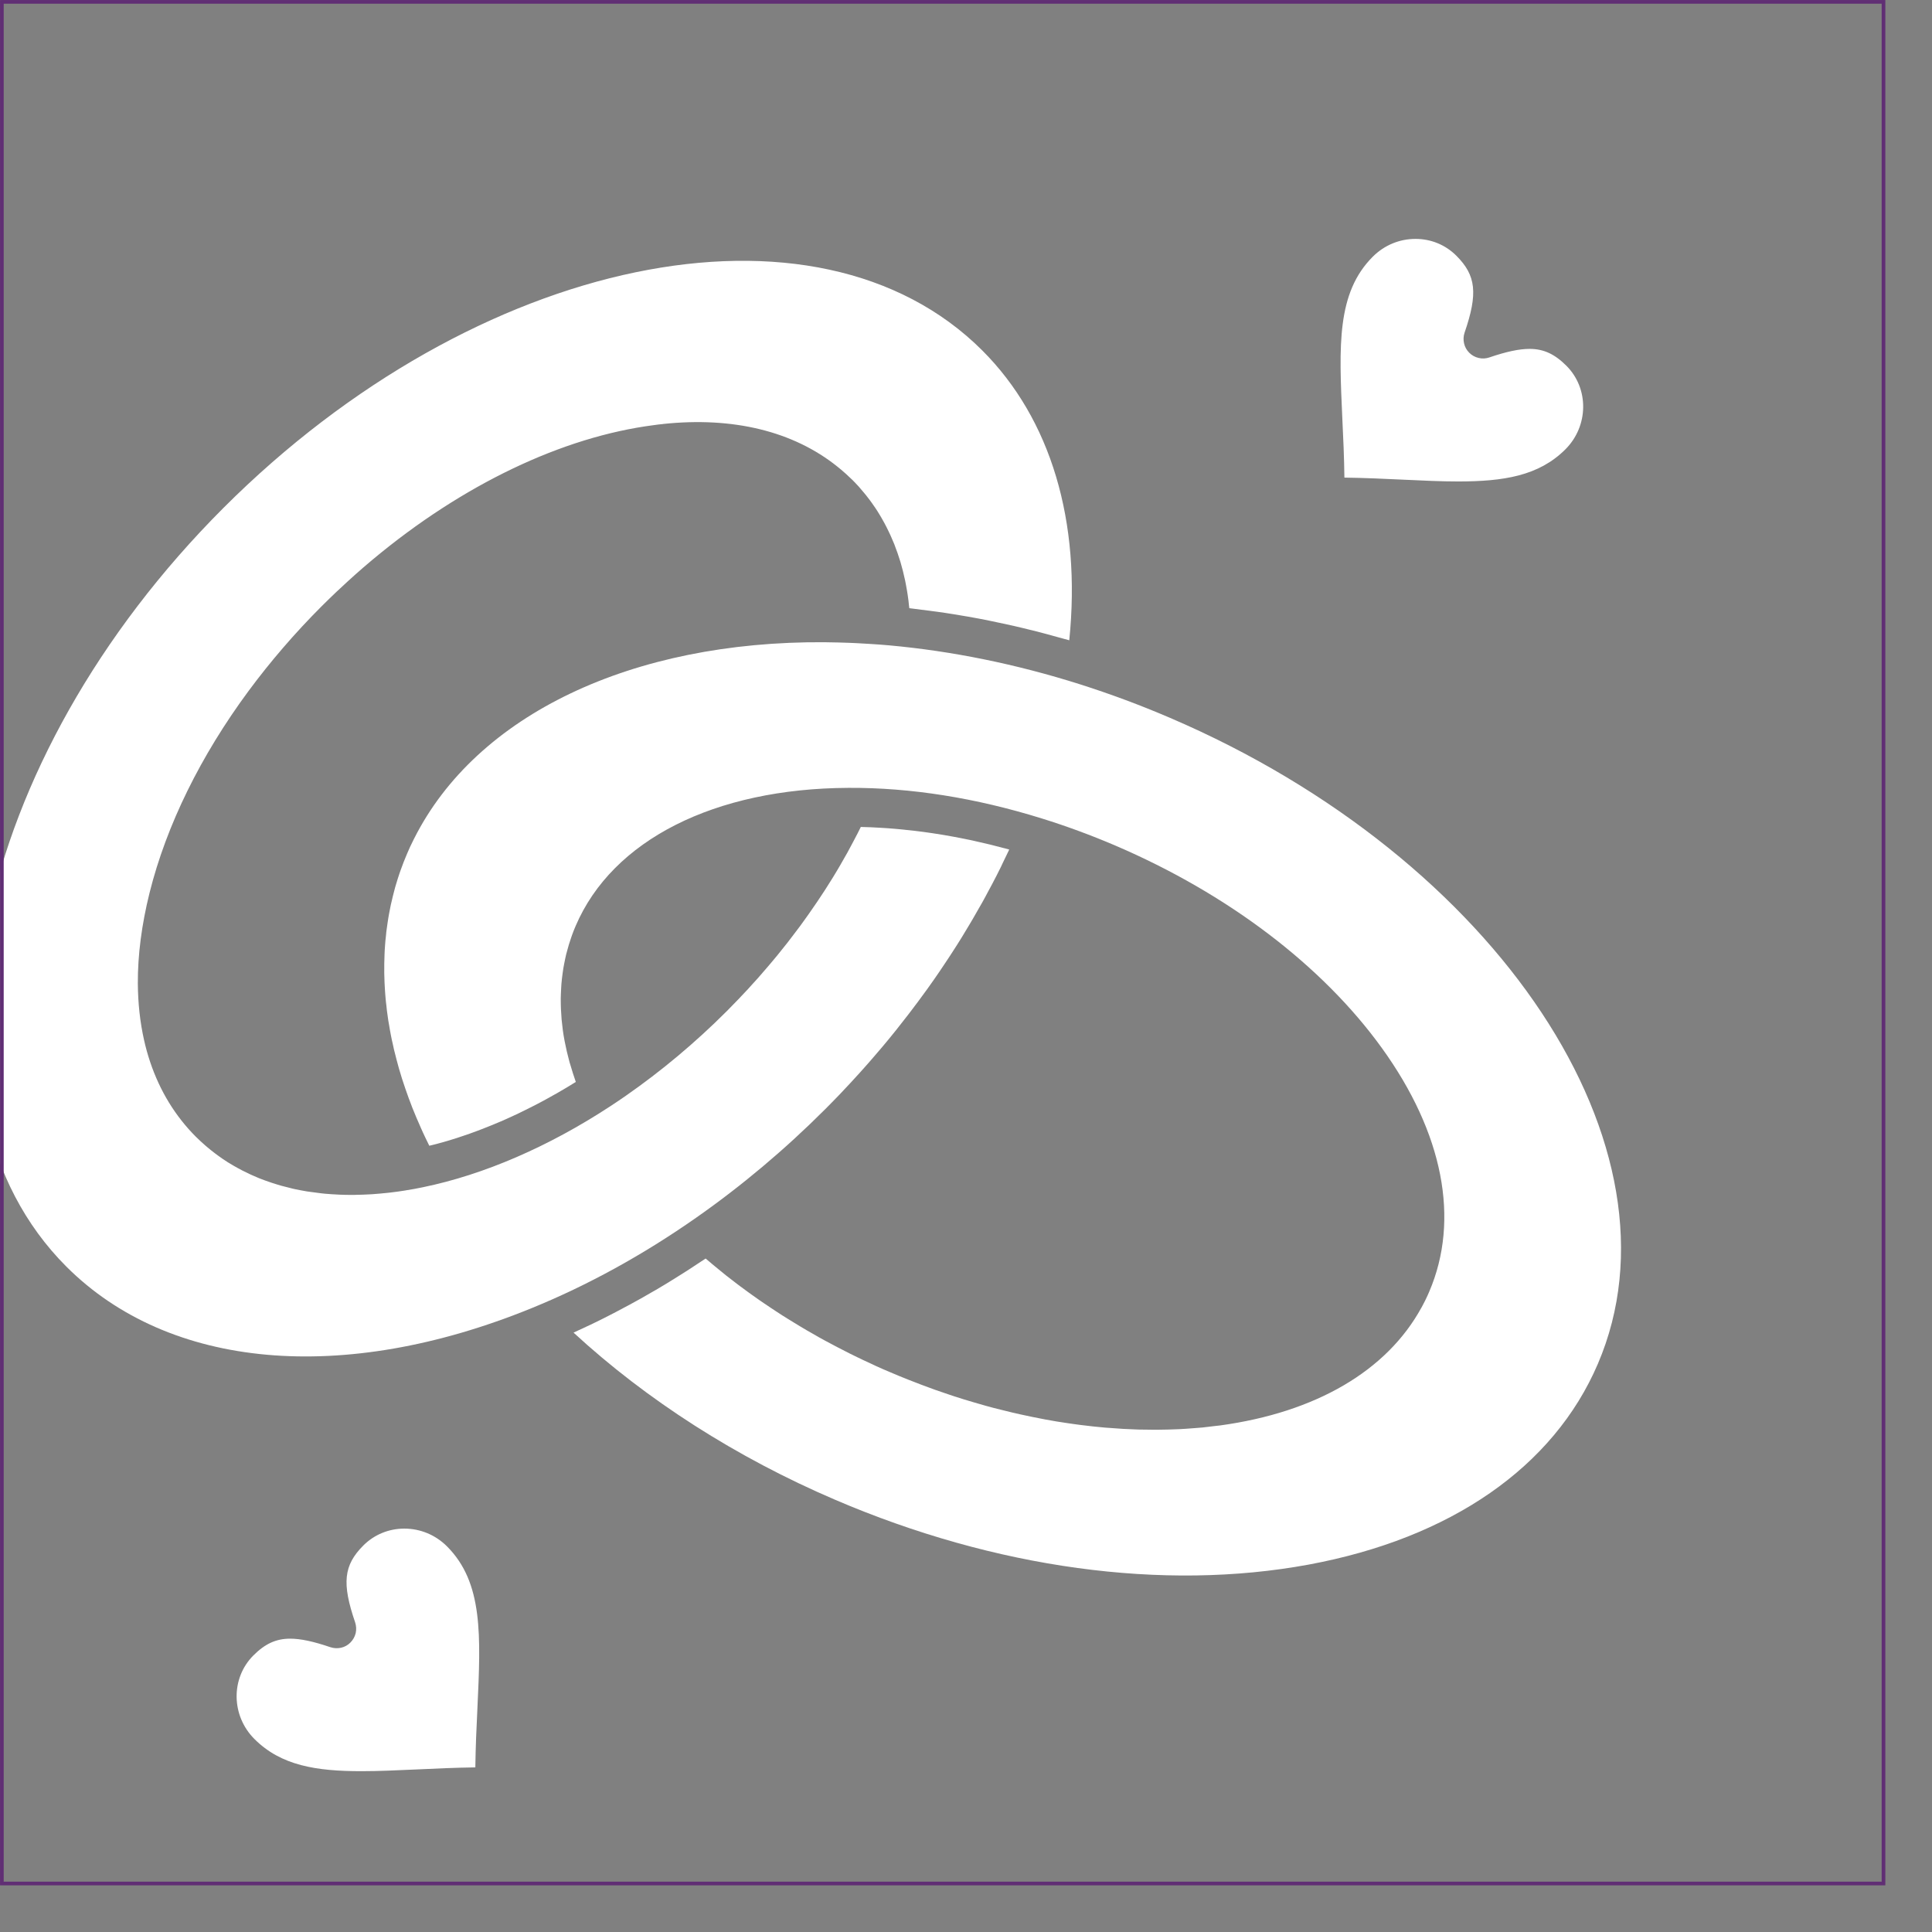 <svg width="29" height="29" viewBox="0 0 29 29" fill="none" xmlns="http://www.w3.org/2000/svg">
<rect x="0" y="0" width="29" height="29" fill="#808080" stroke="none"/>
<g clip-path="url(#clip0_1017_1301)">
<path d="M12.385 16.651C12.461 16.575 12.535 16.499 12.61 16.421C12.634 16.396 12.658 16.369 12.683 16.343C12.732 16.292 12.78 16.24 12.828 16.187C12.857 16.156 12.885 16.124 12.914 16.093C12.956 16.045 12.999 15.998 13.041 15.95C13.071 15.916 13.1 15.881 13.13 15.847C13.17 15.801 13.21 15.755 13.249 15.708C13.279 15.673 13.308 15.636 13.338 15.601C13.375 15.555 13.413 15.509 13.45 15.463C13.48 15.426 13.509 15.389 13.537 15.352C13.574 15.306 13.61 15.26 13.645 15.214C13.738 15.093 13.828 14.971 13.917 14.848C13.95 14.801 13.984 14.754 14.017 14.707C14.044 14.668 14.07 14.63 14.097 14.591C14.129 14.544 14.161 14.496 14.193 14.448C14.219 14.41 14.244 14.371 14.269 14.333C14.301 14.284 14.332 14.236 14.363 14.187C14.387 14.149 14.411 14.11 14.435 14.072C14.466 14.022 14.496 13.972 14.526 13.921C14.549 13.884 14.571 13.846 14.593 13.809C14.624 13.756 14.654 13.703 14.684 13.65C14.705 13.615 14.725 13.579 14.745 13.544C14.777 13.485 14.81 13.426 14.841 13.366C14.857 13.337 14.873 13.307 14.889 13.277C14.936 13.189 14.981 13.1 15.025 13.011C15.034 12.993 15.042 12.975 15.05 12.957C15.084 12.889 15.116 12.821 15.149 12.752C15.145 12.751 15.142 12.751 15.139 12.749C15.057 12.727 14.975 12.706 14.892 12.685C14.874 12.681 14.857 12.676 14.839 12.672C14.757 12.652 14.675 12.633 14.592 12.615C14.581 12.613 14.57 12.611 14.559 12.608C14.481 12.592 14.404 12.577 14.326 12.562C14.313 12.56 14.3 12.557 14.287 12.555C14.206 12.54 14.125 12.526 14.043 12.514C14.026 12.511 14.008 12.508 13.991 12.506C13.909 12.494 13.827 12.482 13.746 12.473C13.738 12.471 13.729 12.471 13.72 12.47C13.643 12.461 13.567 12.453 13.491 12.446C13.477 12.444 13.463 12.443 13.448 12.442C13.369 12.435 13.291 12.429 13.213 12.425C13.117 12.419 13.021 12.415 12.925 12.413H12.921C12.919 12.417 12.917 12.421 12.915 12.425C12.903 12.45 12.889 12.476 12.877 12.501C12.858 12.538 12.839 12.575 12.819 12.612C12.805 12.639 12.79 12.666 12.776 12.693C12.757 12.729 12.738 12.764 12.719 12.799C12.703 12.827 12.687 12.855 12.671 12.883C12.652 12.917 12.633 12.951 12.613 12.985C12.596 13.014 12.579 13.042 12.563 13.07C12.542 13.104 12.522 13.137 12.502 13.171C12.484 13.199 12.466 13.227 12.449 13.255C12.428 13.289 12.407 13.322 12.386 13.355C12.367 13.383 12.349 13.411 12.33 13.44C12.309 13.473 12.287 13.505 12.265 13.538C12.224 13.599 12.182 13.659 12.14 13.719C12.12 13.748 12.1 13.775 12.08 13.803C12.057 13.835 12.034 13.867 12.01 13.9C11.99 13.927 11.969 13.955 11.948 13.982C11.924 14.014 11.9 14.046 11.875 14.078C11.854 14.105 11.833 14.132 11.812 14.16C11.787 14.191 11.762 14.223 11.736 14.255C11.715 14.282 11.693 14.308 11.672 14.335C11.645 14.367 11.619 14.399 11.593 14.43C11.571 14.456 11.549 14.482 11.527 14.508C11.5 14.54 11.472 14.572 11.444 14.604C11.422 14.629 11.401 14.654 11.379 14.679C11.349 14.712 11.319 14.745 11.289 14.778C11.268 14.802 11.248 14.825 11.226 14.848C11.193 14.884 11.158 14.92 11.124 14.956C11.106 14.975 11.089 14.995 11.07 15.013C11.017 15.068 10.964 15.123 10.91 15.177C10.437 15.65 9.928 16.076 9.395 16.447C9.319 16.5 9.242 16.552 9.164 16.603C8.237 17.211 7.263 17.633 6.347 17.821C6.263 17.839 6.179 17.854 6.096 17.867C6.091 17.868 6.085 17.869 6.08 17.87C6.001 17.883 5.923 17.893 5.846 17.902C5.836 17.903 5.826 17.904 5.817 17.905C5.742 17.913 5.668 17.92 5.594 17.925C5.583 17.926 5.572 17.927 5.562 17.927C5.488 17.931 5.416 17.934 5.344 17.935C5.334 17.935 5.324 17.936 5.314 17.936C5.301 17.936 5.288 17.936 5.275 17.936H5.274C5.212 17.936 5.15 17.935 5.09 17.932C5.085 17.932 5.08 17.932 5.076 17.931C5.01 17.928 4.944 17.924 4.878 17.918C4.859 17.916 4.84 17.913 4.821 17.912C4.768 17.906 4.715 17.899 4.662 17.891C4.645 17.889 4.628 17.887 4.61 17.884C4.545 17.873 4.48 17.861 4.415 17.847C4.401 17.844 4.387 17.84 4.374 17.837C4.324 17.825 4.274 17.812 4.225 17.799C4.203 17.793 4.182 17.786 4.161 17.78C4.116 17.767 4.072 17.752 4.029 17.737C4.011 17.731 3.993 17.725 3.975 17.718C3.918 17.698 3.862 17.675 3.807 17.65C3.789 17.643 3.772 17.634 3.755 17.627C3.715 17.608 3.675 17.589 3.636 17.569C3.616 17.559 3.597 17.548 3.578 17.538C3.535 17.515 3.494 17.491 3.453 17.466C3.442 17.459 3.43 17.452 3.418 17.445C3.367 17.413 3.318 17.379 3.269 17.343C3.255 17.333 3.241 17.322 3.226 17.311C3.19 17.284 3.154 17.255 3.119 17.226C3.105 17.214 3.091 17.202 3.077 17.19C3.031 17.15 2.986 17.108 2.942 17.065C2.63 16.753 2.4 16.375 2.255 15.944C2.218 15.834 2.187 15.723 2.162 15.61C2.102 15.343 2.071 15.06 2.069 14.761C2.067 14.335 2.126 13.88 2.245 13.401C2.499 12.385 3.012 11.345 3.73 10.373C4.057 9.931 4.425 9.503 4.831 9.097C4.903 9.025 4.977 8.954 5.051 8.883C5.068 8.867 5.085 8.851 5.103 8.835C5.254 8.693 5.408 8.555 5.567 8.422C5.577 8.413 5.588 8.404 5.598 8.396C6.944 7.274 8.442 6.557 9.817 6.381C9.862 6.374 9.906 6.369 9.951 6.365C9.951 6.364 9.952 6.364 9.953 6.364C11.003 6.253 11.907 6.472 12.572 7.006C12.574 7.008 12.577 7.01 12.579 7.012C12.612 7.038 12.644 7.065 12.675 7.093C12.683 7.1 12.691 7.107 12.699 7.114C12.733 7.145 12.766 7.176 12.799 7.208C12.831 7.24 12.861 7.273 12.892 7.306C12.902 7.317 12.911 7.328 12.92 7.339C12.94 7.362 12.96 7.385 12.979 7.409C12.991 7.422 13.001 7.436 13.012 7.45C13.029 7.471 13.046 7.493 13.062 7.515C13.073 7.53 13.084 7.546 13.095 7.561C13.11 7.582 13.125 7.604 13.14 7.626C13.151 7.643 13.161 7.659 13.172 7.675C13.186 7.697 13.199 7.719 13.213 7.742C13.223 7.759 13.233 7.775 13.242 7.792C13.265 7.832 13.287 7.873 13.308 7.914C13.32 7.938 13.332 7.962 13.343 7.986C13.351 8.004 13.36 8.021 13.368 8.039C13.379 8.064 13.39 8.09 13.401 8.116C13.408 8.133 13.415 8.15 13.423 8.167C13.434 8.195 13.444 8.224 13.454 8.252C13.46 8.268 13.466 8.284 13.472 8.3C13.484 8.335 13.496 8.371 13.507 8.407C13.51 8.417 13.513 8.426 13.516 8.435C13.529 8.481 13.542 8.527 13.554 8.574C13.557 8.589 13.56 8.603 13.564 8.618C13.572 8.65 13.58 8.683 13.587 8.717C13.591 8.736 13.594 8.755 13.598 8.775C13.604 8.804 13.609 8.833 13.614 8.863C13.617 8.884 13.621 8.905 13.624 8.926C13.628 8.955 13.632 8.983 13.636 9.012C13.639 9.034 13.641 9.057 13.643 9.079C13.646 9.096 13.648 9.112 13.649 9.129C13.673 9.132 13.697 9.135 13.72 9.138C13.837 9.152 13.954 9.167 14.07 9.183C14.11 9.189 14.149 9.194 14.188 9.2C14.276 9.213 14.365 9.228 14.453 9.243C14.479 9.247 14.505 9.251 14.531 9.256C14.644 9.276 14.758 9.297 14.872 9.321C14.901 9.327 14.931 9.333 14.961 9.34C15.046 9.357 15.131 9.376 15.216 9.395C15.256 9.404 15.296 9.414 15.335 9.423C15.413 9.441 15.49 9.461 15.568 9.48C15.607 9.49 15.646 9.5 15.685 9.511C15.773 9.534 15.861 9.558 15.948 9.583C15.975 9.59 16.002 9.598 16.029 9.605L16.05 9.611C16.232 7.826 15.774 6.291 14.746 5.262C12.256 2.773 7.147 3.832 3.356 7.622C-0.435 11.413 -1.493 16.522 0.996 19.012C2.539 20.555 5.149 20.789 7.977 19.637C8.82 19.294 9.651 18.837 10.447 18.28C11.129 17.803 11.781 17.255 12.385 16.651ZM20.18 7.169C20.488 7.173 20.78 7.187 21.063 7.2C21.357 7.214 21.634 7.227 21.892 7.227C22.566 7.226 23.097 7.145 23.497 6.745C23.847 6.395 23.854 5.832 23.512 5.49C23.335 5.313 23.169 5.237 22.959 5.237C22.803 5.237 22.611 5.278 22.356 5.365C22.304 5.383 22.248 5.386 22.195 5.373C22.142 5.361 22.093 5.334 22.054 5.295C22.015 5.256 21.988 5.208 21.976 5.154C21.964 5.101 21.966 5.045 21.984 4.993C22.186 4.405 22.157 4.134 21.86 3.838C21.697 3.675 21.48 3.586 21.247 3.586C21.006 3.586 20.778 3.681 20.606 3.853C20.062 4.397 20.099 5.19 20.149 6.287C20.163 6.571 20.176 6.863 20.18 7.169L20.18 7.169ZM6.069 22.945C5.836 22.945 5.618 23.035 5.455 23.197C5.158 23.494 5.129 23.764 5.331 24.353C5.348 24.405 5.351 24.461 5.339 24.514C5.326 24.567 5.299 24.616 5.26 24.655C5.222 24.694 5.173 24.721 5.12 24.733C5.066 24.745 5.011 24.742 4.959 24.725C4.704 24.638 4.512 24.597 4.356 24.597C4.145 24.597 3.98 24.672 3.803 24.849C3.462 25.191 3.469 25.753 3.819 26.103C4.219 26.504 4.751 26.586 5.426 26.586C5.684 26.586 5.96 26.573 6.253 26.56C6.536 26.547 6.827 26.533 7.135 26.529C7.139 26.222 7.152 25.93 7.166 25.645C7.217 24.549 7.253 23.756 6.71 23.212C6.538 23.04 6.31 22.945 6.069 22.945Z" fill="white"/>
<path d="M17.562 10.775C17.12 10.585 16.668 10.417 16.209 10.271C15.256 9.969 14.293 9.773 13.347 9.687C13.247 9.678 13.148 9.671 13.049 9.665C13.02 9.663 12.991 9.661 12.962 9.66C12.889 9.655 12.816 9.652 12.744 9.649C12.635 9.645 12.526 9.642 12.417 9.641C12.405 9.641 12.393 9.64 12.38 9.64C9.489 9.62 7.153 10.725 6.216 12.588C6.212 12.596 6.207 12.605 6.203 12.614C6.17 12.679 6.139 12.746 6.111 12.813C6.093 12.854 6.076 12.896 6.06 12.937C6.054 12.951 6.049 12.966 6.044 12.98C6.034 13.008 6.023 13.036 6.013 13.063C6.007 13.081 6.001 13.098 5.995 13.115C5.987 13.14 5.978 13.166 5.97 13.191C5.964 13.21 5.959 13.228 5.953 13.247C5.946 13.271 5.938 13.296 5.931 13.32C5.926 13.34 5.921 13.359 5.916 13.378C5.909 13.402 5.903 13.427 5.897 13.451C5.892 13.471 5.888 13.491 5.883 13.511C5.877 13.535 5.872 13.558 5.866 13.583C5.862 13.603 5.858 13.623 5.854 13.644C5.849 13.668 5.844 13.692 5.84 13.716C5.836 13.736 5.833 13.757 5.829 13.778C5.825 13.802 5.822 13.826 5.818 13.85C5.811 13.895 5.805 13.94 5.799 13.985C5.797 14.007 5.795 14.028 5.793 14.05C5.79 14.074 5.788 14.098 5.785 14.122C5.784 14.144 5.782 14.165 5.78 14.187C5.779 14.211 5.777 14.235 5.775 14.259C5.774 14.281 5.773 14.303 5.772 14.325C5.771 14.35 5.77 14.374 5.77 14.398C5.769 14.42 5.768 14.442 5.768 14.464C5.768 14.489 5.768 14.513 5.768 14.538C5.767 14.585 5.768 14.632 5.77 14.679C5.77 14.701 5.771 14.723 5.772 14.745C5.773 14.77 5.774 14.795 5.776 14.82C5.777 14.842 5.779 14.865 5.78 14.887C5.782 14.912 5.784 14.937 5.786 14.963C5.788 14.985 5.79 15.007 5.792 15.029C5.795 15.055 5.798 15.081 5.801 15.106C5.803 15.128 5.806 15.15 5.808 15.172C5.812 15.198 5.815 15.225 5.819 15.251C5.822 15.273 5.825 15.294 5.828 15.316C5.833 15.343 5.837 15.369 5.842 15.396C5.845 15.418 5.849 15.439 5.853 15.461C5.858 15.488 5.863 15.515 5.868 15.542C5.873 15.563 5.876 15.584 5.881 15.606C5.887 15.634 5.893 15.662 5.9 15.69C5.904 15.71 5.908 15.731 5.913 15.751C5.92 15.781 5.928 15.811 5.936 15.841C5.94 15.86 5.945 15.879 5.95 15.897C5.959 15.934 5.97 15.971 5.98 16.008C5.983 16.02 5.986 16.032 5.99 16.044C6.004 16.093 6.019 16.141 6.034 16.19L6.048 16.232C6.059 16.267 6.071 16.302 6.083 16.337C6.089 16.356 6.096 16.375 6.103 16.394C6.113 16.424 6.124 16.454 6.135 16.484C6.143 16.505 6.151 16.526 6.159 16.547C6.169 16.576 6.18 16.604 6.191 16.632C6.2 16.654 6.209 16.676 6.218 16.697C6.229 16.725 6.24 16.752 6.252 16.78C6.261 16.802 6.271 16.824 6.281 16.846C6.292 16.873 6.304 16.9 6.316 16.927C6.326 16.95 6.337 16.973 6.347 16.996C6.36 17.022 6.372 17.048 6.384 17.075C6.404 17.116 6.424 17.157 6.444 17.198C6.468 17.193 6.491 17.187 6.514 17.181C6.53 17.177 6.545 17.173 6.561 17.169C6.607 17.157 6.652 17.144 6.697 17.131L6.711 17.127C6.762 17.112 6.812 17.096 6.863 17.08C6.877 17.075 6.89 17.071 6.904 17.066C6.941 17.054 6.978 17.041 7.015 17.029C7.033 17.023 7.05 17.016 7.068 17.01C7.102 16.998 7.136 16.986 7.169 16.973L7.224 16.952C7.259 16.939 7.294 16.925 7.328 16.911C7.345 16.905 7.362 16.898 7.378 16.891C7.421 16.874 7.463 16.856 7.505 16.838C7.514 16.834 7.523 16.831 7.532 16.827C7.583 16.804 7.635 16.781 7.687 16.757C7.698 16.752 7.709 16.746 7.721 16.741C7.761 16.723 7.801 16.704 7.84 16.684C7.857 16.676 7.874 16.668 7.891 16.659C7.926 16.642 7.961 16.625 7.995 16.607C8.014 16.598 8.032 16.588 8.05 16.579C8.085 16.561 8.12 16.542 8.154 16.524C8.171 16.514 8.188 16.505 8.205 16.496C8.245 16.474 8.285 16.452 8.325 16.429C8.336 16.423 8.347 16.417 8.358 16.411C8.41 16.381 8.462 16.351 8.513 16.32C8.521 16.315 8.528 16.311 8.536 16.306C8.572 16.285 8.607 16.262 8.643 16.24C8.636 16.219 8.629 16.198 8.622 16.177C8.614 16.154 8.606 16.131 8.599 16.108C8.588 16.075 8.578 16.042 8.569 16.009C8.562 15.988 8.555 15.966 8.549 15.944C8.539 15.909 8.531 15.873 8.522 15.838C8.517 15.82 8.512 15.801 8.508 15.782C8.497 15.735 8.487 15.688 8.478 15.641C8.477 15.634 8.475 15.628 8.474 15.621C8.464 15.568 8.455 15.515 8.448 15.462C8.446 15.444 8.444 15.427 8.442 15.409C8.438 15.374 8.433 15.339 8.43 15.303C8.428 15.282 8.427 15.261 8.426 15.24C8.423 15.209 8.421 15.178 8.42 15.146C8.419 15.124 8.419 15.102 8.418 15.08C8.417 15.05 8.417 15.021 8.417 14.991C8.418 14.968 8.418 14.946 8.419 14.923C8.42 14.895 8.421 14.866 8.423 14.837C8.424 14.815 8.426 14.792 8.427 14.77C8.431 14.719 8.437 14.669 8.444 14.618C8.448 14.59 8.452 14.562 8.456 14.534C8.46 14.512 8.464 14.491 8.468 14.469C8.473 14.441 8.479 14.413 8.485 14.385C8.49 14.364 8.494 14.343 8.499 14.323C8.507 14.294 8.515 14.265 8.523 14.236C8.528 14.217 8.533 14.197 8.539 14.179C8.549 14.147 8.559 14.115 8.57 14.084C8.576 14.068 8.581 14.052 8.586 14.037C8.603 13.99 8.621 13.944 8.641 13.898C9.193 12.609 10.724 11.835 12.736 11.826H12.738C13.67 11.821 14.647 11.977 15.64 12.286C16.013 12.402 16.381 12.538 16.741 12.692C18.428 13.415 19.848 14.493 20.74 15.728C21.664 17.007 21.917 18.307 21.453 19.389C21.437 19.427 21.42 19.465 21.401 19.503C21.398 19.509 21.394 19.517 21.391 19.524C21.374 19.557 21.357 19.589 21.34 19.622C21.338 19.625 21.337 19.627 21.335 19.63C20.816 20.576 19.754 21.2 18.31 21.397C18.295 21.399 18.278 21.4 18.262 21.402C18.193 21.411 18.123 21.419 18.052 21.427C18.024 21.429 17.995 21.431 17.966 21.434C17.909 21.439 17.851 21.443 17.792 21.447C17.764 21.448 17.736 21.451 17.707 21.452C17.595 21.457 17.483 21.46 17.371 21.461C17.355 21.461 17.34 21.461 17.326 21.461H17.325C17.303 21.461 17.28 21.46 17.257 21.46C17.201 21.46 17.144 21.459 17.087 21.458C17.08 21.458 17.072 21.457 17.065 21.457C16.926 21.453 16.787 21.445 16.647 21.433C16.627 21.432 16.608 21.43 16.588 21.429C16.527 21.424 16.465 21.417 16.404 21.411C16.373 21.407 16.342 21.404 16.311 21.4C16.253 21.394 16.194 21.386 16.135 21.378C16.101 21.374 16.066 21.368 16.03 21.363C15.974 21.355 15.917 21.346 15.861 21.337C15.803 21.327 15.745 21.317 15.686 21.306C15.563 21.283 15.441 21.258 15.319 21.231C15.275 21.222 15.232 21.211 15.188 21.201C15.132 21.188 15.077 21.174 15.021 21.16C14.981 21.15 14.941 21.14 14.902 21.13C14.831 21.111 14.761 21.092 14.691 21.071C14.666 21.064 14.64 21.057 14.615 21.049C14.519 21.021 14.424 20.992 14.329 20.961C14.302 20.952 14.275 20.943 14.248 20.934C14.177 20.91 14.105 20.886 14.035 20.861C14.002 20.849 13.97 20.837 13.937 20.825C13.868 20.8 13.799 20.774 13.731 20.747C13.701 20.736 13.672 20.725 13.643 20.713C13.546 20.675 13.449 20.635 13.354 20.594C13.287 20.566 13.22 20.537 13.154 20.507C13.132 20.497 13.111 20.486 13.089 20.476C13.045 20.456 13.001 20.436 12.957 20.415C12.931 20.403 12.906 20.39 12.88 20.378C12.841 20.359 12.801 20.34 12.761 20.32C12.735 20.306 12.708 20.293 12.681 20.279C12.643 20.26 12.606 20.241 12.568 20.221C12.541 20.207 12.514 20.193 12.487 20.178C12.451 20.159 12.414 20.139 12.378 20.12C12.35 20.105 12.323 20.09 12.296 20.075C12.261 20.055 12.225 20.035 12.19 20.014C12.163 19.999 12.136 19.983 12.109 19.968C12.074 19.947 12.039 19.927 12.005 19.906C11.978 19.89 11.952 19.874 11.926 19.858C11.891 19.837 11.856 19.816 11.822 19.794C11.796 19.778 11.771 19.762 11.745 19.746C11.71 19.723 11.676 19.701 11.642 19.679C11.617 19.663 11.592 19.646 11.568 19.63C11.533 19.607 11.499 19.584 11.464 19.56C11.441 19.544 11.418 19.528 11.394 19.512C11.359 19.487 11.323 19.462 11.288 19.437C11.267 19.422 11.245 19.407 11.224 19.391C11.186 19.363 11.148 19.335 11.11 19.307C11.093 19.294 11.075 19.281 11.058 19.268C11.007 19.23 10.958 19.191 10.908 19.152C10.904 19.148 10.9 19.145 10.895 19.142C10.841 19.099 10.788 19.056 10.736 19.012C10.722 19.001 10.71 18.991 10.696 18.979C10.661 18.95 10.626 18.921 10.592 18.891C10.566 18.908 10.54 18.925 10.514 18.942L10.423 19.002C10.351 19.05 10.278 19.097 10.205 19.142C10.181 19.158 10.157 19.173 10.132 19.188C10.037 19.248 9.94 19.306 9.843 19.363C9.824 19.374 9.805 19.385 9.785 19.396C9.677 19.46 9.567 19.521 9.456 19.581C9.385 19.62 9.313 19.658 9.242 19.695C9.213 19.71 9.184 19.725 9.155 19.74C9.056 19.791 8.958 19.84 8.859 19.887C8.854 19.889 8.848 19.892 8.843 19.894C8.765 19.931 8.687 19.967 8.609 20.003C9.707 21.015 11.055 21.878 12.533 22.511C14.939 23.543 17.464 23.888 19.644 23.485C21.779 23.089 23.321 22.02 23.984 20.473C25.371 17.237 22.49 12.887 17.562 10.775Z" fill="white"/>
</g>
<rect x="0.028" y="0.028" width="28.244" height="28.244" stroke="#602E74" stroke-width="0.055"/>
<defs>
<clipPath id="clip0_1017_1301">
<rect width="28.3" height="28.3" fill="white"/>
</clipPath>
</defs>
</svg>
